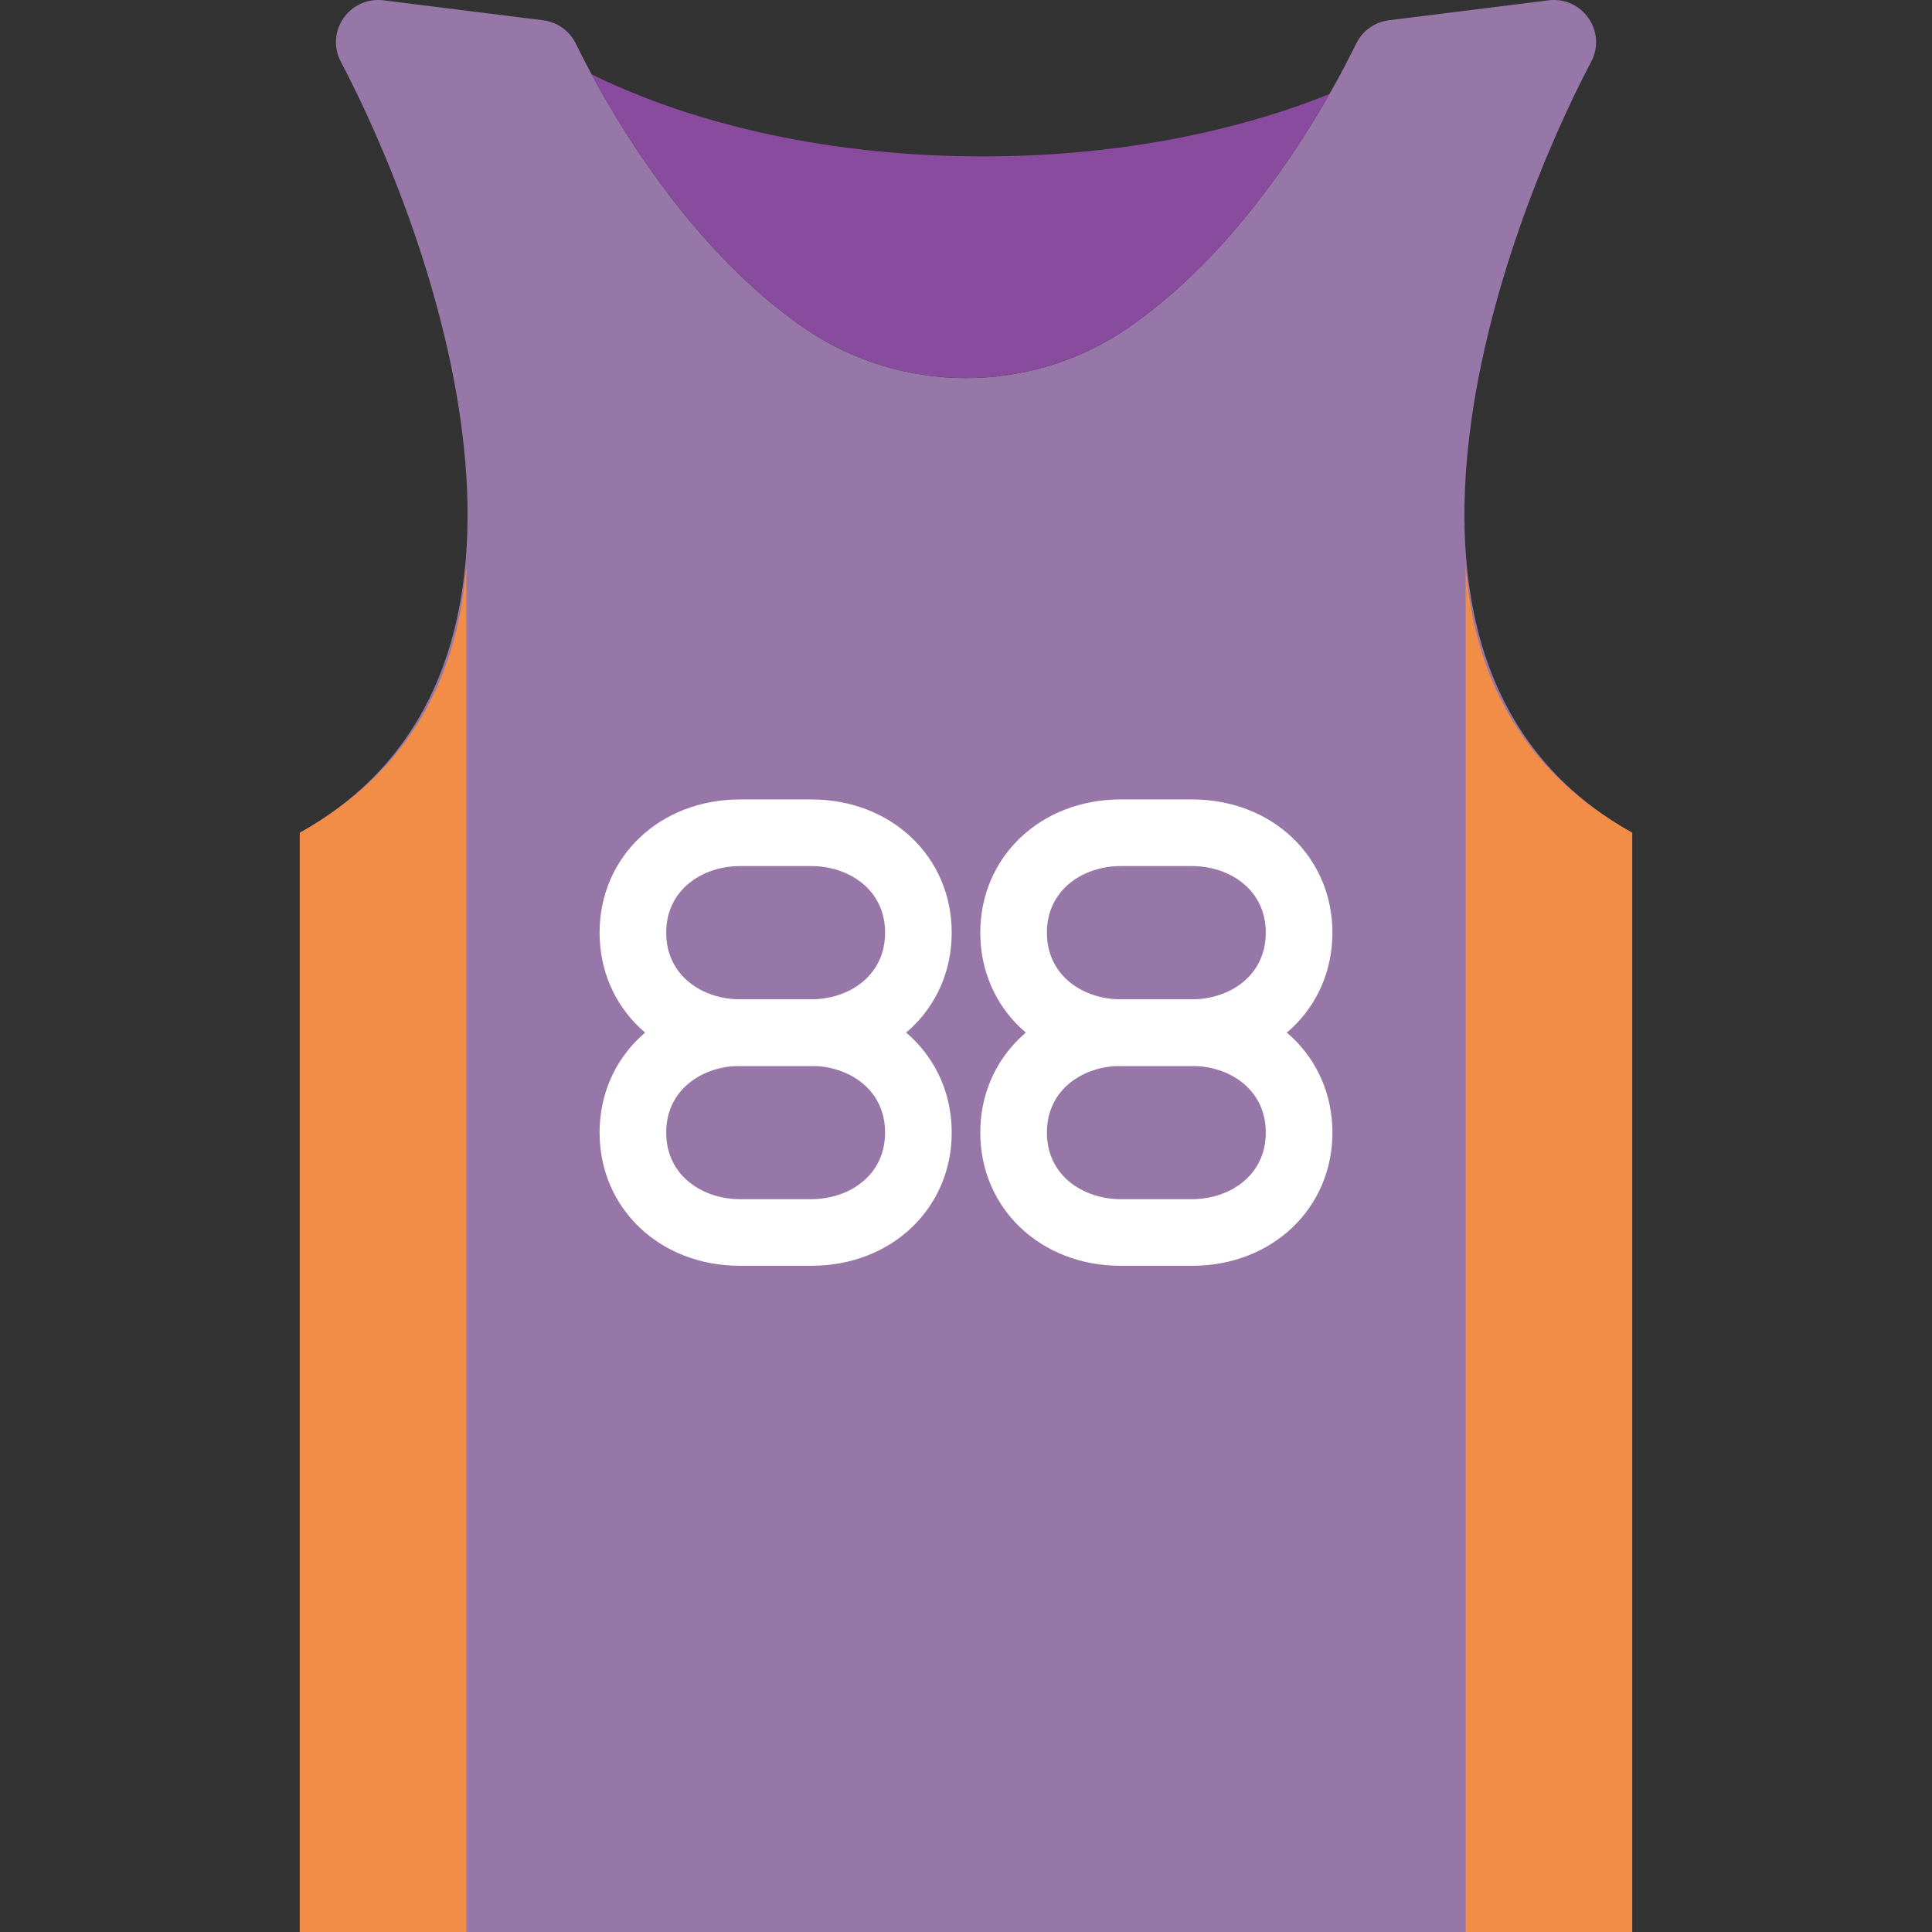 <?xml version="1.0" encoding="iso-8859-1"?>
<!-- Generator: Adobe Illustrator 19.0.0, SVG Export Plug-In . SVG Version: 6.00 Build 0)  -->
<svg version="1.1" id="Capa_1" xmlns="http://www.w3.org/2000/svg" xmlns:xlink="http://www.w3.org/1999/xlink" x="0px" y="0px"
	 viewBox="0 0 58 58" style="enable-background:new 0 0 58 58;" xml:space="preserve">
<rect x="0" y="0" width="58" height="58" fill="#333333" stroke="none"/>
<path style="fill:#9777A8;" d="M46.486,0.01l-4.791,0.599c-0.426,0.053-0.793,0.315-0.981,0.701
	c-0.785,1.606-3.16,5.986-6.839,8.527c-2.922,2.018-6.828,2.018-9.75,0c-3.679-2.541-6.054-6.92-6.839-8.527
	c-0.188-0.386-0.555-0.647-0.981-0.701L11.514,0.01c-1.018-0.127-1.759,0.939-1.28,1.847C12.825,6.768,17.897,20.028,9,25v33h20h20
	V25c-8.897-4.972-3.825-18.232-1.233-23.143C48.246,0.949,47.505-0.117,46.486,0.01z"/>
<path style="fill:#FFFFFF;" d="M35.786,32h-2.143c-2.402,0-4.214-1.72-4.214-4s1.812-4,4.214-4h2.143C38.188,24,40,25.72,40,28
	S38.188,32,35.786,32z M33.643,26c-1.101,0-2.214,0.687-2.214,2s1.114,2,2.214,2h2.143C36.886,30,38,29.313,38,28s-1.114-2-2.214-2
	H33.643z"/>
<path style="fill:#FFFFFF;" d="M35.786,38h-2.143c-2.402,0-4.214-1.72-4.214-4s1.812-4,4.214-4h2.143C38.188,30,40,31.72,40,34
	S38.188,38,35.786,38z M33.643,32c-1.101,0-2.214,0.687-2.214,2s1.114,2,2.214,2h2.143C36.886,36,38,35.313,38,34s-1.114-2-2.214-2
	H33.643z"/>
<path style="fill:#FFFFFF;" d="M24.357,32h-2.143C19.812,32,18,30.28,18,28s1.812-4,4.214-4h2.143c2.402,0,4.214,1.72,4.214,4
	S26.759,32,24.357,32z M22.214,26C21.114,26,20,26.687,20,28s1.114,2,2.214,2h2.143c1.101,0,2.214-0.687,2.214-2s-1.114-2-2.214-2
	H22.214z"/>
<path style="fill:#FFFFFF;" d="M24.357,38h-2.143C19.812,38,18,36.28,18,34s1.812-4,4.214-4h2.143c2.402,0,4.214,1.72,4.214,4
	S26.759,38,24.357,38z M22.214,32C21.114,32,20,32.687,20,34s1.114,2,2.214,2h2.143c1.101,0,2.214-0.687,2.214-2s-1.114-2-2.214-2
	H22.214z"/>
<path style="fill:#F18D46;" d="M9,25v33h5V16.923C13.783,20.118,12.436,23.08,9,25z"/>
<path style="fill:#F18D46;" d="M44.005,17H44v41h5V25C45.592,23.096,44.238,20.166,44.005,17z"/>
<path style="fill:#894B9D;" d="M33.875,9.836c-2.922,2.018-6.828,2.018-9.75,0c-3.115-2.151-5.291-5.615-6.363-7.603
	c3.106,1.525,7.215,2.463,11.738,2.463c3.905,0,7.499-0.701,10.41-1.872C38.752,4.855,36.7,7.886,33.875,9.836z"/>
<g>
</g>
<g>
</g>
<g>
</g>
<g>
</g>
<g>
</g>
<g>
</g>
<g>
</g>
<g>
</g>
<g>
</g>
<g>
</g>
<g>
</g>
<g>
</g>
<g>
</g>
<g>
</g>
<g>
</g>
</svg>
